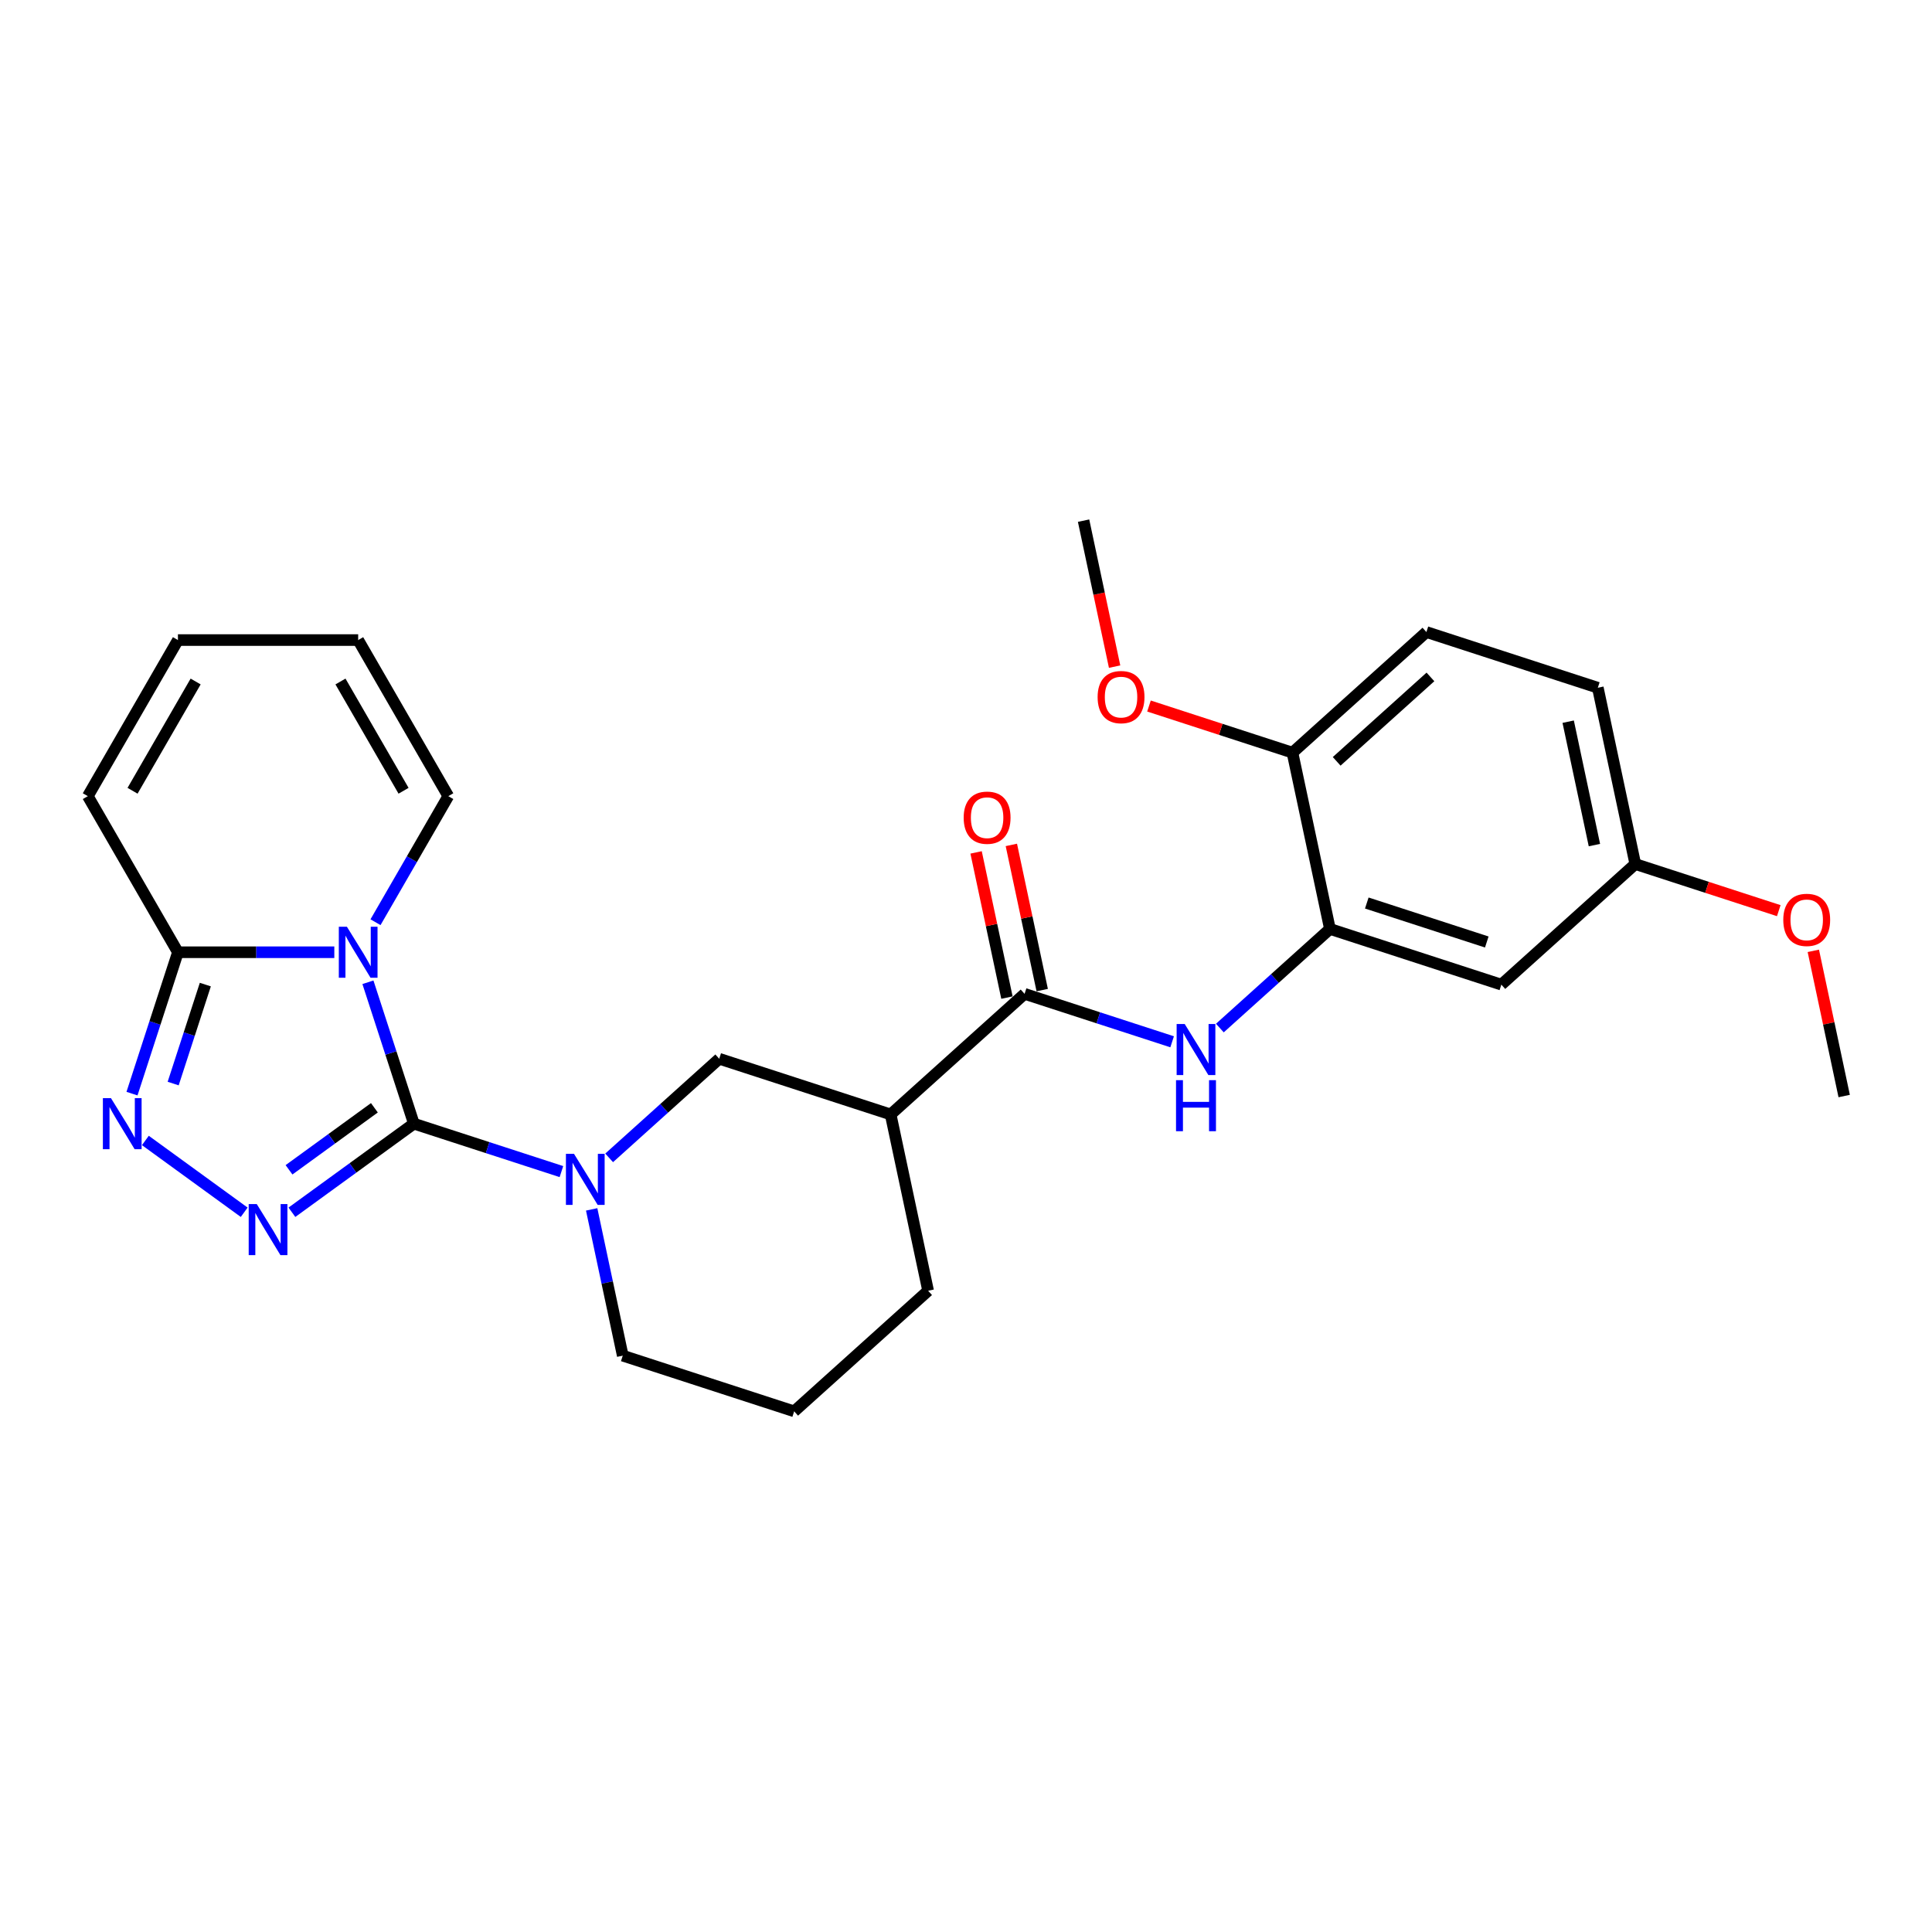 <?xml version='1.0' encoding='iso-8859-1'?>
<svg version='1.1' baseProfile='full'
              xmlns='http://www.w3.org/2000/svg'
                      xmlns:rdkit='http://www.rdkit.org/xml'
                      xmlns:xlink='http://www.w3.org/1999/xlink'
                  xml:space='preserve'
width='1000px' height='1000px' viewBox='0 0 1000 1000'>
<!-- END OF HEADER -->
<rect style='opacity:1.0;fill:#FFFFFF;stroke:none' width='1000' height='1000' x='0' y='0'> </rect>
<path class='bond-0' d='M 214.218,581.604 L 202.329,545.013' style='fill:none;fill-rule:evenodd;stroke:#000000;stroke-width:6px;stroke-linecap:butt;stroke-linejoin:miter;stroke-opacity:1' />
<path class='bond-0' d='M 202.329,545.013 L 190.439,508.422' style='fill:none;fill-rule:evenodd;stroke:#0000FF;stroke-width:6px;stroke-linecap:butt;stroke-linejoin:miter;stroke-opacity:1' />
<path class='bond-1' d='M 214.218,581.604 L 182.657,604.534' style='fill:none;fill-rule:evenodd;stroke:#000000;stroke-width:6px;stroke-linecap:butt;stroke-linejoin:miter;stroke-opacity:1' />
<path class='bond-1' d='M 182.657,604.534 L 151.096,627.465' style='fill:none;fill-rule:evenodd;stroke:#0000FF;stroke-width:6px;stroke-linecap:butt;stroke-linejoin:miter;stroke-opacity:1' />
<path class='bond-1' d='M 193.783,573.388 L 171.69,589.44' style='fill:none;fill-rule:evenodd;stroke:#000000;stroke-width:6px;stroke-linecap:butt;stroke-linejoin:miter;stroke-opacity:1' />
<path class='bond-1' d='M 171.69,589.44 L 149.597,605.491' style='fill:none;fill-rule:evenodd;stroke:#0000FF;stroke-width:6px;stroke-linecap:butt;stroke-linejoin:miter;stroke-opacity:1' />
<path class='bond-2' d='M 214.218,581.604 L 252.404,594.011' style='fill:none;fill-rule:evenodd;stroke:#000000;stroke-width:6px;stroke-linecap:butt;stroke-linejoin:miter;stroke-opacity:1' />
<path class='bond-2' d='M 252.404,594.011 L 290.59,606.419' style='fill:none;fill-rule:evenodd;stroke:#0000FF;stroke-width:6px;stroke-linecap:butt;stroke-linejoin:miter;stroke-opacity:1' />
<path class='bond-4' d='M 173.038,492.88 L 132.569,492.88' style='fill:none;fill-rule:evenodd;stroke:#0000FF;stroke-width:6px;stroke-linecap:butt;stroke-linejoin:miter;stroke-opacity:1' />
<path class='bond-4' d='M 132.569,492.88 L 92.1,492.88' style='fill:none;fill-rule:evenodd;stroke:#000000;stroke-width:6px;stroke-linecap:butt;stroke-linejoin:miter;stroke-opacity:1' />
<path class='bond-10' d='M 194.363,477.338 L 213.199,444.713' style='fill:none;fill-rule:evenodd;stroke:#0000FF;stroke-width:6px;stroke-linecap:butt;stroke-linejoin:miter;stroke-opacity:1' />
<path class='bond-10' d='M 213.199,444.713 L 232.034,412.089' style='fill:none;fill-rule:evenodd;stroke:#000000;stroke-width:6px;stroke-linecap:butt;stroke-linejoin:miter;stroke-opacity:1' />
<path class='bond-3' d='M 126.393,627.465 L 75.241,590.301' style='fill:none;fill-rule:evenodd;stroke:#0000FF;stroke-width:6px;stroke-linecap:butt;stroke-linejoin:miter;stroke-opacity:1' />
<path class='bond-9' d='M 315.293,599.311 L 343.781,573.66' style='fill:none;fill-rule:evenodd;stroke:#0000FF;stroke-width:6px;stroke-linecap:butt;stroke-linejoin:miter;stroke-opacity:1' />
<path class='bond-9' d='M 343.781,573.66 L 372.27,548.009' style='fill:none;fill-rule:evenodd;stroke:#000000;stroke-width:6px;stroke-linecap:butt;stroke-linejoin:miter;stroke-opacity:1' />
<path class='bond-19' d='M 306.245,625.974 L 314.291,663.829' style='fill:none;fill-rule:evenodd;stroke:#0000FF;stroke-width:6px;stroke-linecap:butt;stroke-linejoin:miter;stroke-opacity:1' />
<path class='bond-19' d='M 314.291,663.829 L 322.338,701.684' style='fill:none;fill-rule:evenodd;stroke:#000000;stroke-width:6px;stroke-linecap:butt;stroke-linejoin:miter;stroke-opacity:1' />
<path class='bond-27' d='M 68.321,566.062 L 80.21,529.471' style='fill:none;fill-rule:evenodd;stroke:#0000FF;stroke-width:6px;stroke-linecap:butt;stroke-linejoin:miter;stroke-opacity:1' />
<path class='bond-27' d='M 80.21,529.471 L 92.1,492.88' style='fill:none;fill-rule:evenodd;stroke:#000000;stroke-width:6px;stroke-linecap:butt;stroke-linejoin:miter;stroke-opacity:1' />
<path class='bond-27' d='M 89.633,560.85 L 97.955,535.237' style='fill:none;fill-rule:evenodd;stroke:#0000FF;stroke-width:6px;stroke-linecap:butt;stroke-linejoin:miter;stroke-opacity:1' />
<path class='bond-27' d='M 97.955,535.237 L 106.278,509.623' style='fill:none;fill-rule:evenodd;stroke:#000000;stroke-width:6px;stroke-linecap:butt;stroke-linejoin:miter;stroke-opacity:1' />
<path class='bond-12' d='M 92.1,492.88 L 45.455,412.089' style='fill:none;fill-rule:evenodd;stroke:#000000;stroke-width:6px;stroke-linecap:butt;stroke-linejoin:miter;stroke-opacity:1' />
<path class='bond-5' d='M 530.322,514.414 L 460.994,576.837' style='fill:none;fill-rule:evenodd;stroke:#000000;stroke-width:6px;stroke-linecap:butt;stroke-linejoin:miter;stroke-opacity:1' />
<path class='bond-7' d='M 530.322,514.414 L 568.508,526.822' style='fill:none;fill-rule:evenodd;stroke:#000000;stroke-width:6px;stroke-linecap:butt;stroke-linejoin:miter;stroke-opacity:1' />
<path class='bond-7' d='M 568.508,526.822 L 606.694,539.229' style='fill:none;fill-rule:evenodd;stroke:#0000FF;stroke-width:6px;stroke-linecap:butt;stroke-linejoin:miter;stroke-opacity:1' />
<path class='bond-14' d='M 539.447,512.474 L 531.46,474.9' style='fill:none;fill-rule:evenodd;stroke:#000000;stroke-width:6px;stroke-linecap:butt;stroke-linejoin:miter;stroke-opacity:1' />
<path class='bond-14' d='M 531.46,474.9 L 523.473,437.325' style='fill:none;fill-rule:evenodd;stroke:#FF0000;stroke-width:6px;stroke-linecap:butt;stroke-linejoin:miter;stroke-opacity:1' />
<path class='bond-14' d='M 521.196,516.354 L 513.21,478.779' style='fill:none;fill-rule:evenodd;stroke:#000000;stroke-width:6px;stroke-linecap:butt;stroke-linejoin:miter;stroke-opacity:1' />
<path class='bond-14' d='M 513.21,478.779 L 505.223,441.204' style='fill:none;fill-rule:evenodd;stroke:#FF0000;stroke-width:6px;stroke-linecap:butt;stroke-linejoin:miter;stroke-opacity:1' />
<path class='bond-6' d='M 460.994,576.837 L 372.27,548.009' style='fill:none;fill-rule:evenodd;stroke:#000000;stroke-width:6px;stroke-linecap:butt;stroke-linejoin:miter;stroke-opacity:1' />
<path class='bond-28' d='M 460.994,576.837 L 480.39,668.089' style='fill:none;fill-rule:evenodd;stroke:#000000;stroke-width:6px;stroke-linecap:butt;stroke-linejoin:miter;stroke-opacity:1' />
<path class='bond-8' d='M 631.397,532.121 L 659.885,506.47' style='fill:none;fill-rule:evenodd;stroke:#0000FF;stroke-width:6px;stroke-linecap:butt;stroke-linejoin:miter;stroke-opacity:1' />
<path class='bond-8' d='M 659.885,506.47 L 688.373,480.819' style='fill:none;fill-rule:evenodd;stroke:#000000;stroke-width:6px;stroke-linecap:butt;stroke-linejoin:miter;stroke-opacity:1' />
<path class='bond-11' d='M 688.373,480.819 L 777.097,509.647' style='fill:none;fill-rule:evenodd;stroke:#000000;stroke-width:6px;stroke-linecap:butt;stroke-linejoin:miter;stroke-opacity:1' />
<path class='bond-11' d='M 707.448,467.399 L 769.554,487.578' style='fill:none;fill-rule:evenodd;stroke:#000000;stroke-width:6px;stroke-linecap:butt;stroke-linejoin:miter;stroke-opacity:1' />
<path class='bond-13' d='M 688.373,480.819 L 668.977,389.568' style='fill:none;fill-rule:evenodd;stroke:#000000;stroke-width:6px;stroke-linecap:butt;stroke-linejoin:miter;stroke-opacity:1' />
<path class='bond-15' d='M 232.034,412.089 L 185.389,331.297' style='fill:none;fill-rule:evenodd;stroke:#000000;stroke-width:6px;stroke-linecap:butt;stroke-linejoin:miter;stroke-opacity:1' />
<path class='bond-15' d='M 208.879,409.299 L 176.228,352.745' style='fill:none;fill-rule:evenodd;stroke:#000000;stroke-width:6px;stroke-linecap:butt;stroke-linejoin:miter;stroke-opacity:1' />
<path class='bond-18' d='M 777.097,509.647 L 846.425,447.224' style='fill:none;fill-rule:evenodd;stroke:#000000;stroke-width:6px;stroke-linecap:butt;stroke-linejoin:miter;stroke-opacity:1' />
<path class='bond-29' d='M 45.455,412.089 L 92.1,331.297' style='fill:none;fill-rule:evenodd;stroke:#000000;stroke-width:6px;stroke-linecap:butt;stroke-linejoin:miter;stroke-opacity:1' />
<path class='bond-29' d='M 68.61,409.299 L 101.261,352.745' style='fill:none;fill-rule:evenodd;stroke:#000000;stroke-width:6px;stroke-linecap:butt;stroke-linejoin:miter;stroke-opacity:1' />
<path class='bond-17' d='M 668.977,389.568 L 738.305,327.145' style='fill:none;fill-rule:evenodd;stroke:#000000;stroke-width:6px;stroke-linecap:butt;stroke-linejoin:miter;stroke-opacity:1' />
<path class='bond-17' d='M 691.861,394.07 L 740.391,350.374' style='fill:none;fill-rule:evenodd;stroke:#000000;stroke-width:6px;stroke-linecap:butt;stroke-linejoin:miter;stroke-opacity:1' />
<path class='bond-22' d='M 668.977,389.568 L 631.845,377.503' style='fill:none;fill-rule:evenodd;stroke:#000000;stroke-width:6px;stroke-linecap:butt;stroke-linejoin:miter;stroke-opacity:1' />
<path class='bond-22' d='M 631.845,377.503 L 594.713,365.438' style='fill:none;fill-rule:evenodd;stroke:#FF0000;stroke-width:6px;stroke-linecap:butt;stroke-linejoin:miter;stroke-opacity:1' />
<path class='bond-16' d='M 185.389,331.297 L 92.1,331.297' style='fill:none;fill-rule:evenodd;stroke:#000000;stroke-width:6px;stroke-linecap:butt;stroke-linejoin:miter;stroke-opacity:1' />
<path class='bond-20' d='M 738.305,327.145 L 827.029,355.973' style='fill:none;fill-rule:evenodd;stroke:#000000;stroke-width:6px;stroke-linecap:butt;stroke-linejoin:miter;stroke-opacity:1' />
<path class='bond-23' d='M 846.425,447.224 L 883.557,459.289' style='fill:none;fill-rule:evenodd;stroke:#000000;stroke-width:6px;stroke-linecap:butt;stroke-linejoin:miter;stroke-opacity:1' />
<path class='bond-23' d='M 883.557,459.289 L 920.689,471.354' style='fill:none;fill-rule:evenodd;stroke:#FF0000;stroke-width:6px;stroke-linecap:butt;stroke-linejoin:miter;stroke-opacity:1' />
<path class='bond-30' d='M 846.425,447.224 L 827.029,355.973' style='fill:none;fill-rule:evenodd;stroke:#000000;stroke-width:6px;stroke-linecap:butt;stroke-linejoin:miter;stroke-opacity:1' />
<path class='bond-30' d='M 825.266,437.416 L 811.688,373.54' style='fill:none;fill-rule:evenodd;stroke:#000000;stroke-width:6px;stroke-linecap:butt;stroke-linejoin:miter;stroke-opacity:1' />
<path class='bond-24' d='M 322.338,701.684 L 411.062,730.512' style='fill:none;fill-rule:evenodd;stroke:#000000;stroke-width:6px;stroke-linecap:butt;stroke-linejoin:miter;stroke-opacity:1' />
<path class='bond-21' d='M 480.39,668.089 L 411.062,730.512' style='fill:none;fill-rule:evenodd;stroke:#000000;stroke-width:6px;stroke-linecap:butt;stroke-linejoin:miter;stroke-opacity:1' />
<path class='bond-25' d='M 576.918,345.048 L 568.888,307.268' style='fill:none;fill-rule:evenodd;stroke:#FF0000;stroke-width:6px;stroke-linecap:butt;stroke-linejoin:miter;stroke-opacity:1' />
<path class='bond-25' d='M 568.888,307.268 L 560.857,269.488' style='fill:none;fill-rule:evenodd;stroke:#000000;stroke-width:6px;stroke-linecap:butt;stroke-linejoin:miter;stroke-opacity:1' />
<path class='bond-26' d='M 938.572,492.154 L 946.559,529.729' style='fill:none;fill-rule:evenodd;stroke:#FF0000;stroke-width:6px;stroke-linecap:butt;stroke-linejoin:miter;stroke-opacity:1' />
<path class='bond-26' d='M 946.559,529.729 L 954.545,567.304' style='fill:none;fill-rule:evenodd;stroke:#000000;stroke-width:6px;stroke-linecap:butt;stroke-linejoin:miter;stroke-opacity:1' />
<path  class='atom-1' d='M 179.55 479.67
L 188.207 493.664
Q 189.065 495.044, 190.446 497.545
Q 191.826 500.045, 191.901 500.194
L 191.901 479.67
L 195.409 479.67
L 195.409 506.09
L 191.789 506.09
L 182.497 490.79
Q 181.415 488.999, 180.259 486.947
Q 179.139 484.894, 178.803 484.26
L 178.803 506.09
L 175.37 506.09
L 175.37 479.67
L 179.55 479.67
' fill='#0000FF'/>
<path  class='atom-2' d='M 132.905 623.229
L 141.562 637.222
Q 142.42 638.603, 143.801 641.103
Q 145.181 643.603, 145.256 643.752
L 145.256 623.229
L 148.764 623.229
L 148.764 649.648
L 145.144 649.648
L 135.852 634.349
Q 134.77 632.558, 133.614 630.505
Q 132.494 628.453, 132.158 627.819
L 132.158 649.648
L 128.725 649.648
L 128.725 623.229
L 132.905 623.229
' fill='#0000FF'/>
<path  class='atom-3' d='M 297.102 597.222
L 305.759 611.216
Q 306.617 612.597, 307.998 615.097
Q 309.379 617.597, 309.453 617.746
L 309.453 597.222
L 312.961 597.222
L 312.961 623.642
L 309.341 623.642
L 300.05 608.343
Q 298.967 606.551, 297.811 604.499
Q 296.691 602.447, 296.355 601.812
L 296.355 623.642
L 292.922 623.642
L 292.922 597.222
L 297.102 597.222
' fill='#0000FF'/>
<path  class='atom-4' d='M 57.431 568.394
L 66.089 582.388
Q 66.947 583.768, 68.328 586.269
Q 69.708 588.769, 69.783 588.918
L 69.783 568.394
L 73.291 568.394
L 73.291 594.814
L 69.671 594.814
L 60.379 579.514
Q 59.297 577.723, 58.14 575.671
Q 57.021 573.618, 56.685 572.984
L 56.685 594.814
L 53.252 594.814
L 53.252 568.394
L 57.431 568.394
' fill='#0000FF'/>
<path  class='atom-8' d='M 613.206 530.032
L 621.863 544.026
Q 622.721 545.407, 624.102 547.907
Q 625.483 550.407, 625.557 550.556
L 625.557 530.032
L 629.065 530.032
L 629.065 556.452
L 625.445 556.452
L 616.154 541.153
Q 615.071 539.361, 613.915 537.309
Q 612.795 535.257, 612.459 534.622
L 612.459 556.452
L 609.026 556.452
L 609.026 530.032
L 613.206 530.032
' fill='#0000FF'/>
<path  class='atom-8' d='M 608.709 559.094
L 612.291 559.094
L 612.291 570.326
L 625.8 570.326
L 625.8 559.094
L 629.382 559.094
L 629.382 585.514
L 625.8 585.514
L 625.8 573.311
L 612.291 573.311
L 612.291 585.514
L 608.709 585.514
L 608.709 559.094
' fill='#0000FF'/>
<path  class='atom-15' d='M 498.798 423.237
Q 498.798 416.894, 501.932 413.349
Q 505.067 409.804, 510.925 409.804
Q 516.784 409.804, 519.919 413.349
Q 523.053 416.894, 523.053 423.237
Q 523.053 429.656, 519.881 433.313
Q 516.709 436.932, 510.925 436.932
Q 505.104 436.932, 501.932 433.313
Q 498.798 429.693, 498.798 423.237
M 510.925 433.947
Q 514.956 433.947, 517.12 431.26
Q 519.322 428.536, 519.322 423.237
Q 519.322 418.05, 517.12 415.438
Q 514.956 412.789, 510.925 412.789
Q 506.895 412.789, 504.694 415.401
Q 502.529 418.013, 502.529 423.237
Q 502.529 428.574, 504.694 431.26
Q 506.895 433.947, 510.925 433.947
' fill='#FF0000'/>
<path  class='atom-23' d='M 568.126 360.814
Q 568.126 354.471, 571.26 350.926
Q 574.395 347.38, 580.253 347.38
Q 586.112 347.38, 589.247 350.926
Q 592.381 354.471, 592.381 360.814
Q 592.381 367.233, 589.209 370.89
Q 586.037 374.509, 580.253 374.509
Q 574.432 374.509, 571.26 370.89
Q 568.126 367.27, 568.126 360.814
M 580.253 371.524
Q 584.283 371.524, 586.448 368.837
Q 588.649 366.113, 588.649 360.814
Q 588.649 355.627, 586.448 353.015
Q 584.283 350.366, 580.253 350.366
Q 576.223 350.366, 574.022 352.978
Q 571.857 355.59, 571.857 360.814
Q 571.857 366.15, 574.022 368.837
Q 576.223 371.524, 580.253 371.524
' fill='#FF0000'/>
<path  class='atom-24' d='M 923.022 476.127
Q 923.022 469.783, 926.156 466.238
Q 929.291 462.693, 935.149 462.693
Q 941.008 462.693, 944.143 466.238
Q 947.277 469.783, 947.277 476.127
Q 947.277 482.545, 944.105 486.202
Q 940.933 489.822, 935.149 489.822
Q 929.328 489.822, 926.156 486.202
Q 923.022 482.583, 923.022 476.127
M 935.149 486.837
Q 939.18 486.837, 941.344 484.15
Q 943.545 481.426, 943.545 476.127
Q 943.545 470.94, 941.344 468.328
Q 939.18 465.678, 935.149 465.678
Q 931.119 465.678, 928.918 468.291
Q 926.753 470.903, 926.753 476.127
Q 926.753 481.463, 928.918 484.15
Q 931.119 486.837, 935.149 486.837
' fill='#FF0000'/>
</svg>
